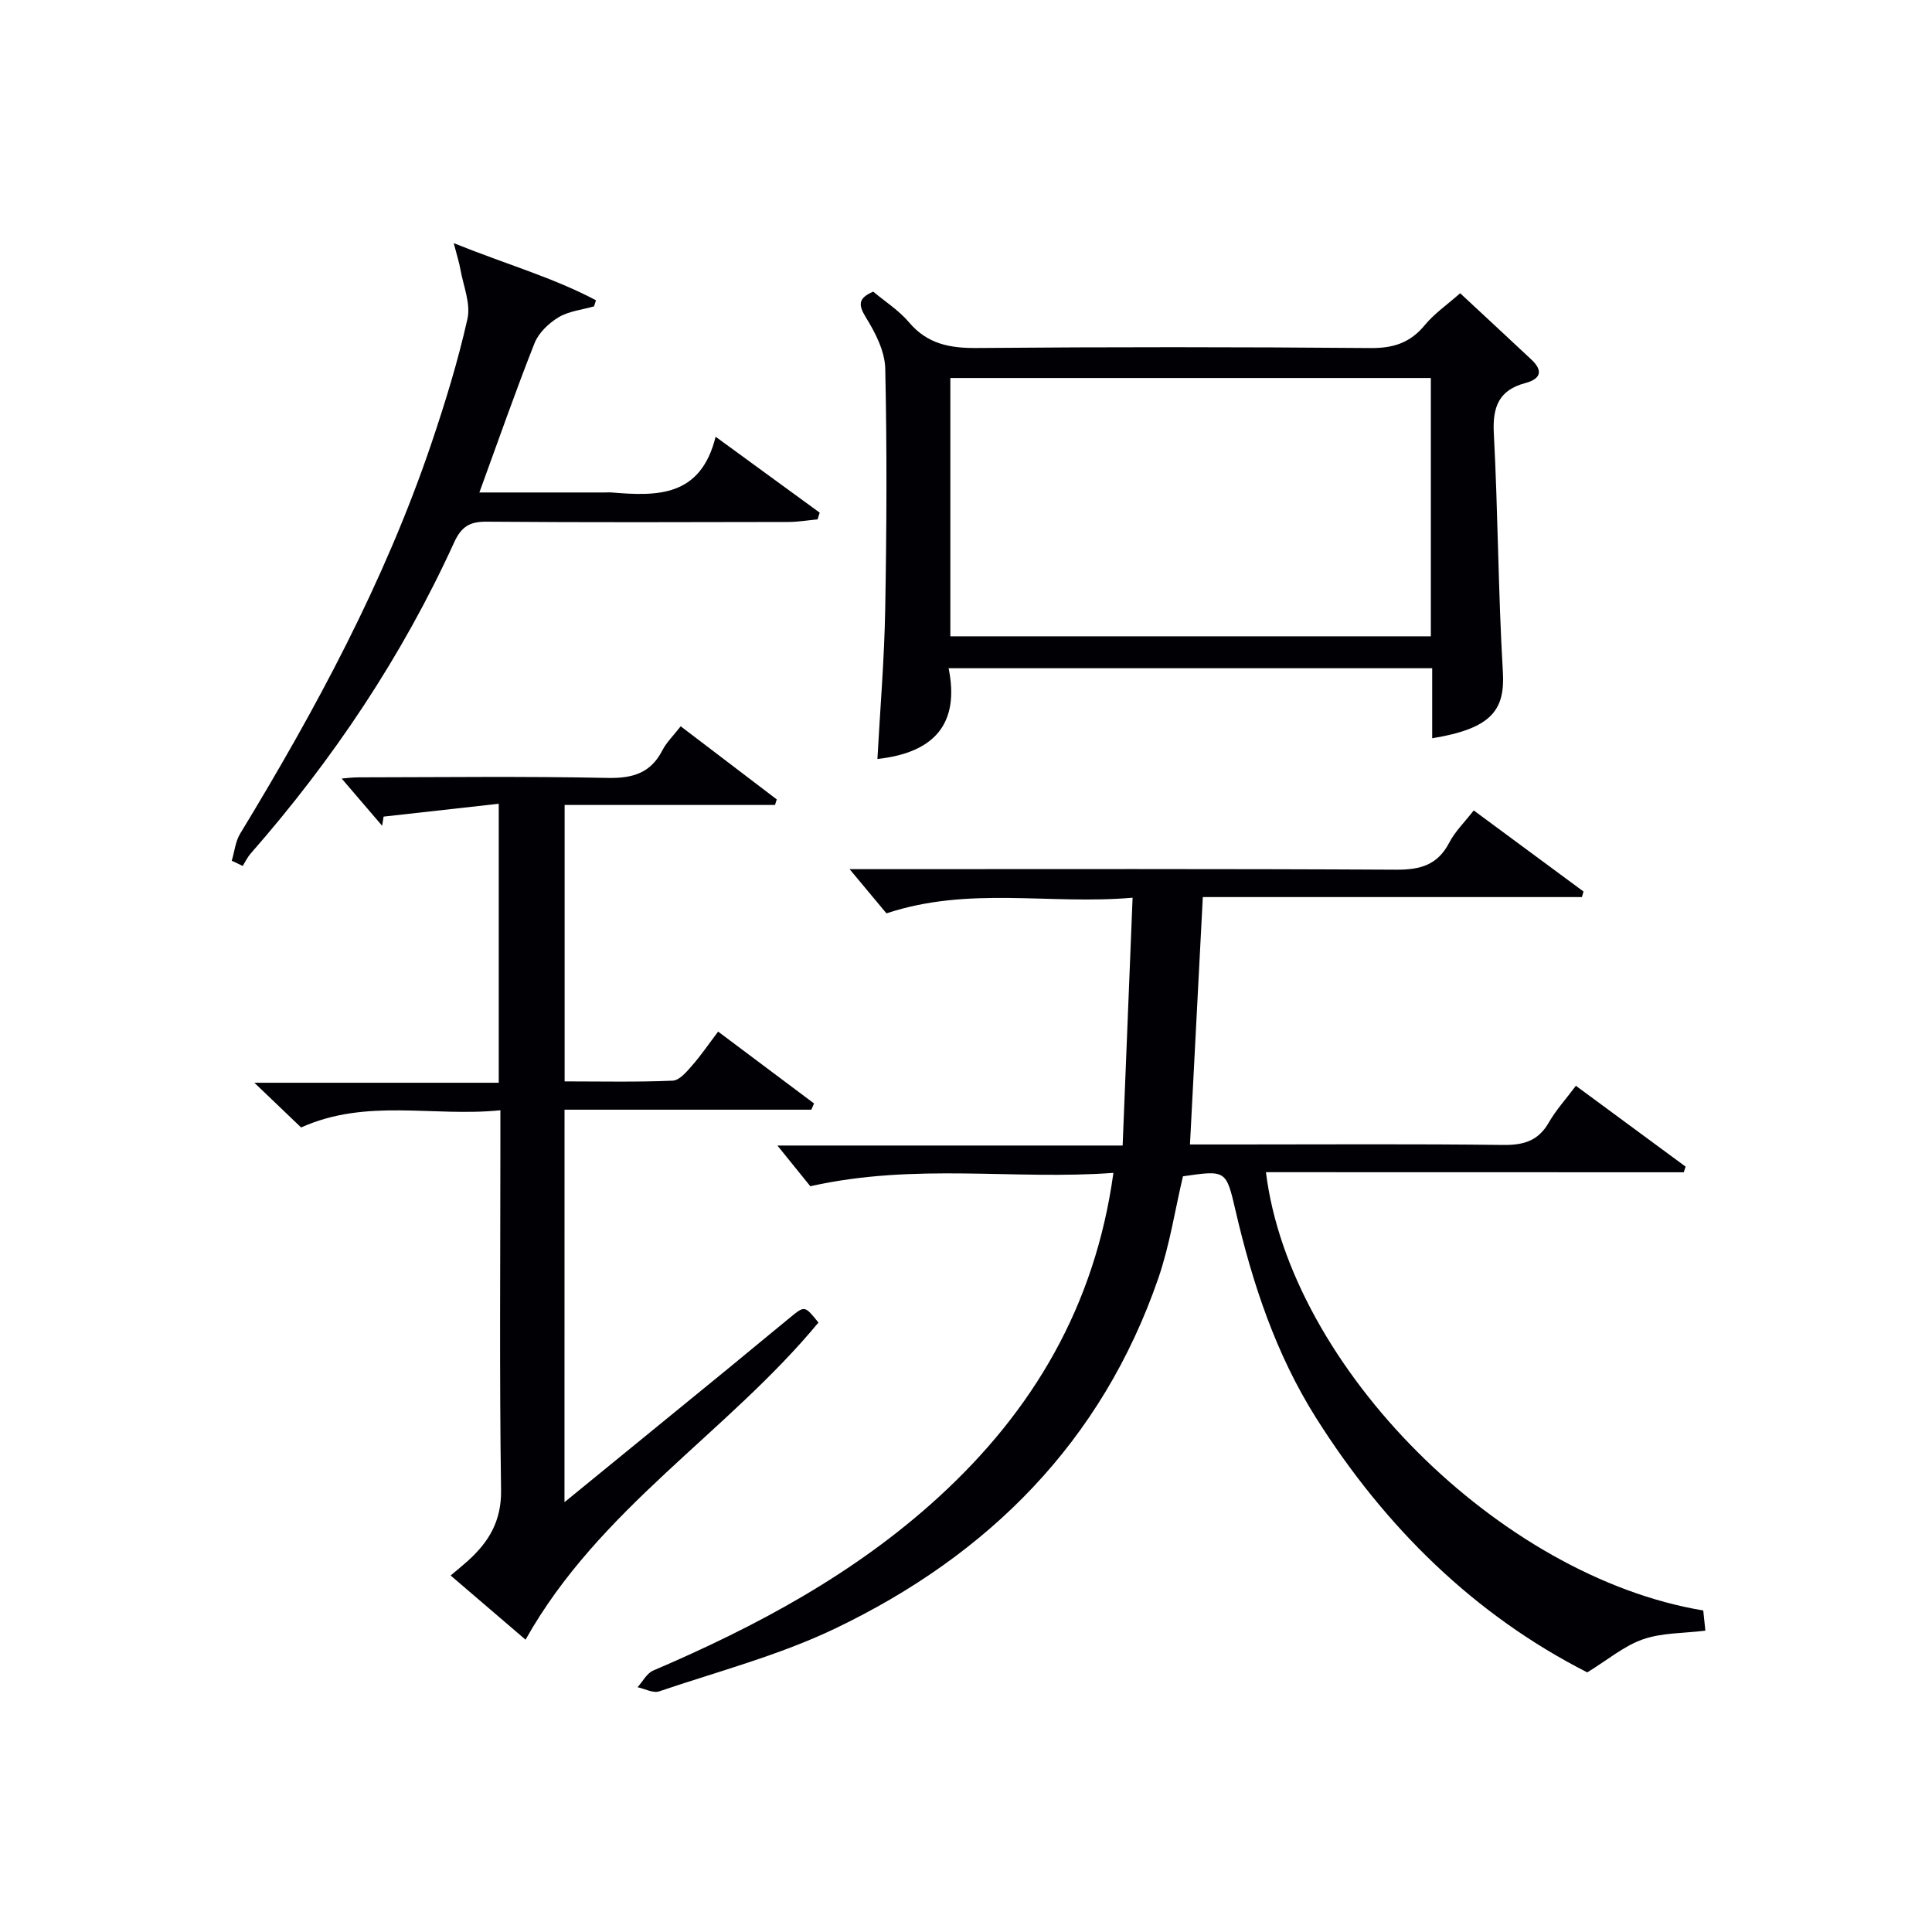 <svg enable-background="new 0 0 400 400" viewBox="0 0 400 400" xmlns="http://www.w3.org/2000/svg"><g fill="#010105"><path d="m262.1 242.69c5 40.43 48.47 83.77 90.54 90.74.14 1.31.28 2.72.44 4.18-4.53.56-9 .42-12.94 1.8-3.92 1.37-7.32 4.27-11.51 6.84-23.29-11.84-41.82-29.98-56.14-52.67-8.35-13.24-13.18-27.84-16.69-42.96-1.94-8.38-1.98-8.37-10.88-7.08-1.67 7.06-2.76 14.33-5.12 21.16-11.69 33.82-35.13 57.24-66.83 72.44-11.59 5.56-24.26 8.89-36.5 13.04-1.25.42-2.97-.54-4.47-.86 1.06-1.17 1.9-2.87 3.22-3.44 21.38-9.15 41.7-20.02 59.01-35.83 19.69-17.98 32.5-39.7 36.29-67.22-20.51 1.52-40.95-2.12-62.75 2.77-1.48-1.83-4.1-5.06-6.82-8.43h71.48c.69-17.2 1.35-33.74 2.06-51.31-17.19 1.51-33.79-2.45-50.96 3.24-2.02-2.43-4.76-5.71-7.63-9.15h4.68c36.16 0 72.32-.09 108.48.11 4.98.03 8.58-.96 10.99-5.6 1.2-2.31 3.17-4.22 5.07-6.67 7.7 5.69 15.21 11.24 22.73 16.79-.11.38-.22.77-.33 1.15-26.17 0-52.35 0-78.49 0-.9 17.35-1.77 34.02-2.66 51.22h9.36c18.5 0 36.99-.13 55.49.1 4.26.05 7.28-.85 9.46-4.67 1.47-2.57 3.52-4.81 5.59-7.58 7.69 5.66 15.2 11.2 22.72 16.74-.13.39-.26.78-.39 1.17-28.7-.02-57.38-.02-86.5-.02z"/><path d="m116.87 311.01c11.79-9.63 22.99-18.76 34.18-27.91 4.25-3.48 8.46-7.01 12.72-10.48 2.84-2.31 2.87-2.28 5.68 1.2-18.86 22.81-45.45 38.55-60.64 65.66-4.91-4.21-10.02-8.58-15.51-13.29 1.37-1.16 2.47-2.05 3.52-2.99 4.35-3.91 7.01-8.24 6.92-14.66-.35-23.99-.14-47.99-.14-71.99 0-1.96 0-3.93 0-6.68-13.96 1.42-27.69-2.55-41.26 3.56-2.79-2.67-5.88-5.62-9.68-9.26h50.6c0-19.2 0-37.78 0-57.76-8.12.91-15.98 1.78-23.84 2.66-.1.63-.2 1.27-.3 1.9-2.8-3.26-5.59-6.53-8.38-9.78.79-.06 2.16-.25 3.53-.25 17.16-.02 34.33-.24 51.49.12 5.22.11 8.96-.98 11.4-5.75.82-1.6 2.19-2.91 3.77-4.94 6.67 5.08 13.28 10.11 19.89 15.14-.12.38-.25.77-.37 1.15-14.36 0-28.71 0-43.55 0v57.23c7.5 0 14.95.17 22.38-.15 1.41-.06 2.92-1.88 4.05-3.18 1.85-2.1 3.42-4.44 5.35-6.98 6.78 5.08 13.32 9.98 19.86 14.88-.19.43-.37.86-.56 1.29-16.88 0-33.76 0-51.1 0-.01 27.09-.01 53.62-.01 81.26z"/><path d="m296.52 152.85c0-5.02 0-9.63 0-14.5-33.41 0-66.33 0-100.12 0 2.33 11.44-2.89 17.49-14.74 18.79.57-10.47 1.43-20.67 1.61-30.89.3-16.64.38-33.3.01-49.94-.08-3.56-2.01-7.36-3.96-10.51-1.67-2.7-1.67-4.06 1.47-5.42 2.42 2.03 5.31 3.87 7.41 6.35 3.83 4.53 8.49 5.37 14.13 5.32 27.15-.23 54.3-.22 81.44.01 4.73.04 8.2-1.09 11.22-4.75 1.99-2.41 4.67-4.25 7.32-6.6 4.57 4.25 9.67 8.98 14.75 13.74 2.53 2.37 1.88 4.02-1.29 4.87-5.44 1.45-6.78 4.94-6.49 10.39.87 16.43.9 32.91 1.87 49.33.48 7.93-2.24 11.78-14.63 13.81zm-.28-74.59c-33.29 0-66.22 0-99.48 0v53.48h99.48c0-17.76 0-35.33 0-53.48z"/><path d="m47.98 178.21c.57-1.89.76-4.01 1.76-5.64 15.65-25.74 29.9-52.16 39.59-80.8 2.86-8.46 5.5-17.04 7.45-25.75.71-3.17-.86-6.86-1.47-10.3-.24-1.39-.69-2.74-1.37-5.38 10.72 4.33 20.51 7.09 29.45 11.83-.13.42-.27.84-.4 1.26-2.48.71-5.22.98-7.35 2.26-2.03 1.22-4.12 3.22-4.97 5.36-3.96 10-7.49 20.16-11.42 30.91h25.99c.5 0 1-.04 1.5.01 9.29.76 18.33.98 21.42-11.55 7.87 5.74 14.71 10.73 21.55 15.72-.15.46-.3.92-.44 1.39-2.04.19-4.07.54-6.11.54-20.81.04-41.63.11-62.44-.06-3.5-.03-5.21 1.05-6.69 4.28-10.77 23.61-25.06 44.96-42.16 64.46-.65.75-1.09 1.69-1.62 2.54-.75-.38-1.51-.73-2.27-1.08z"/></g></svg>